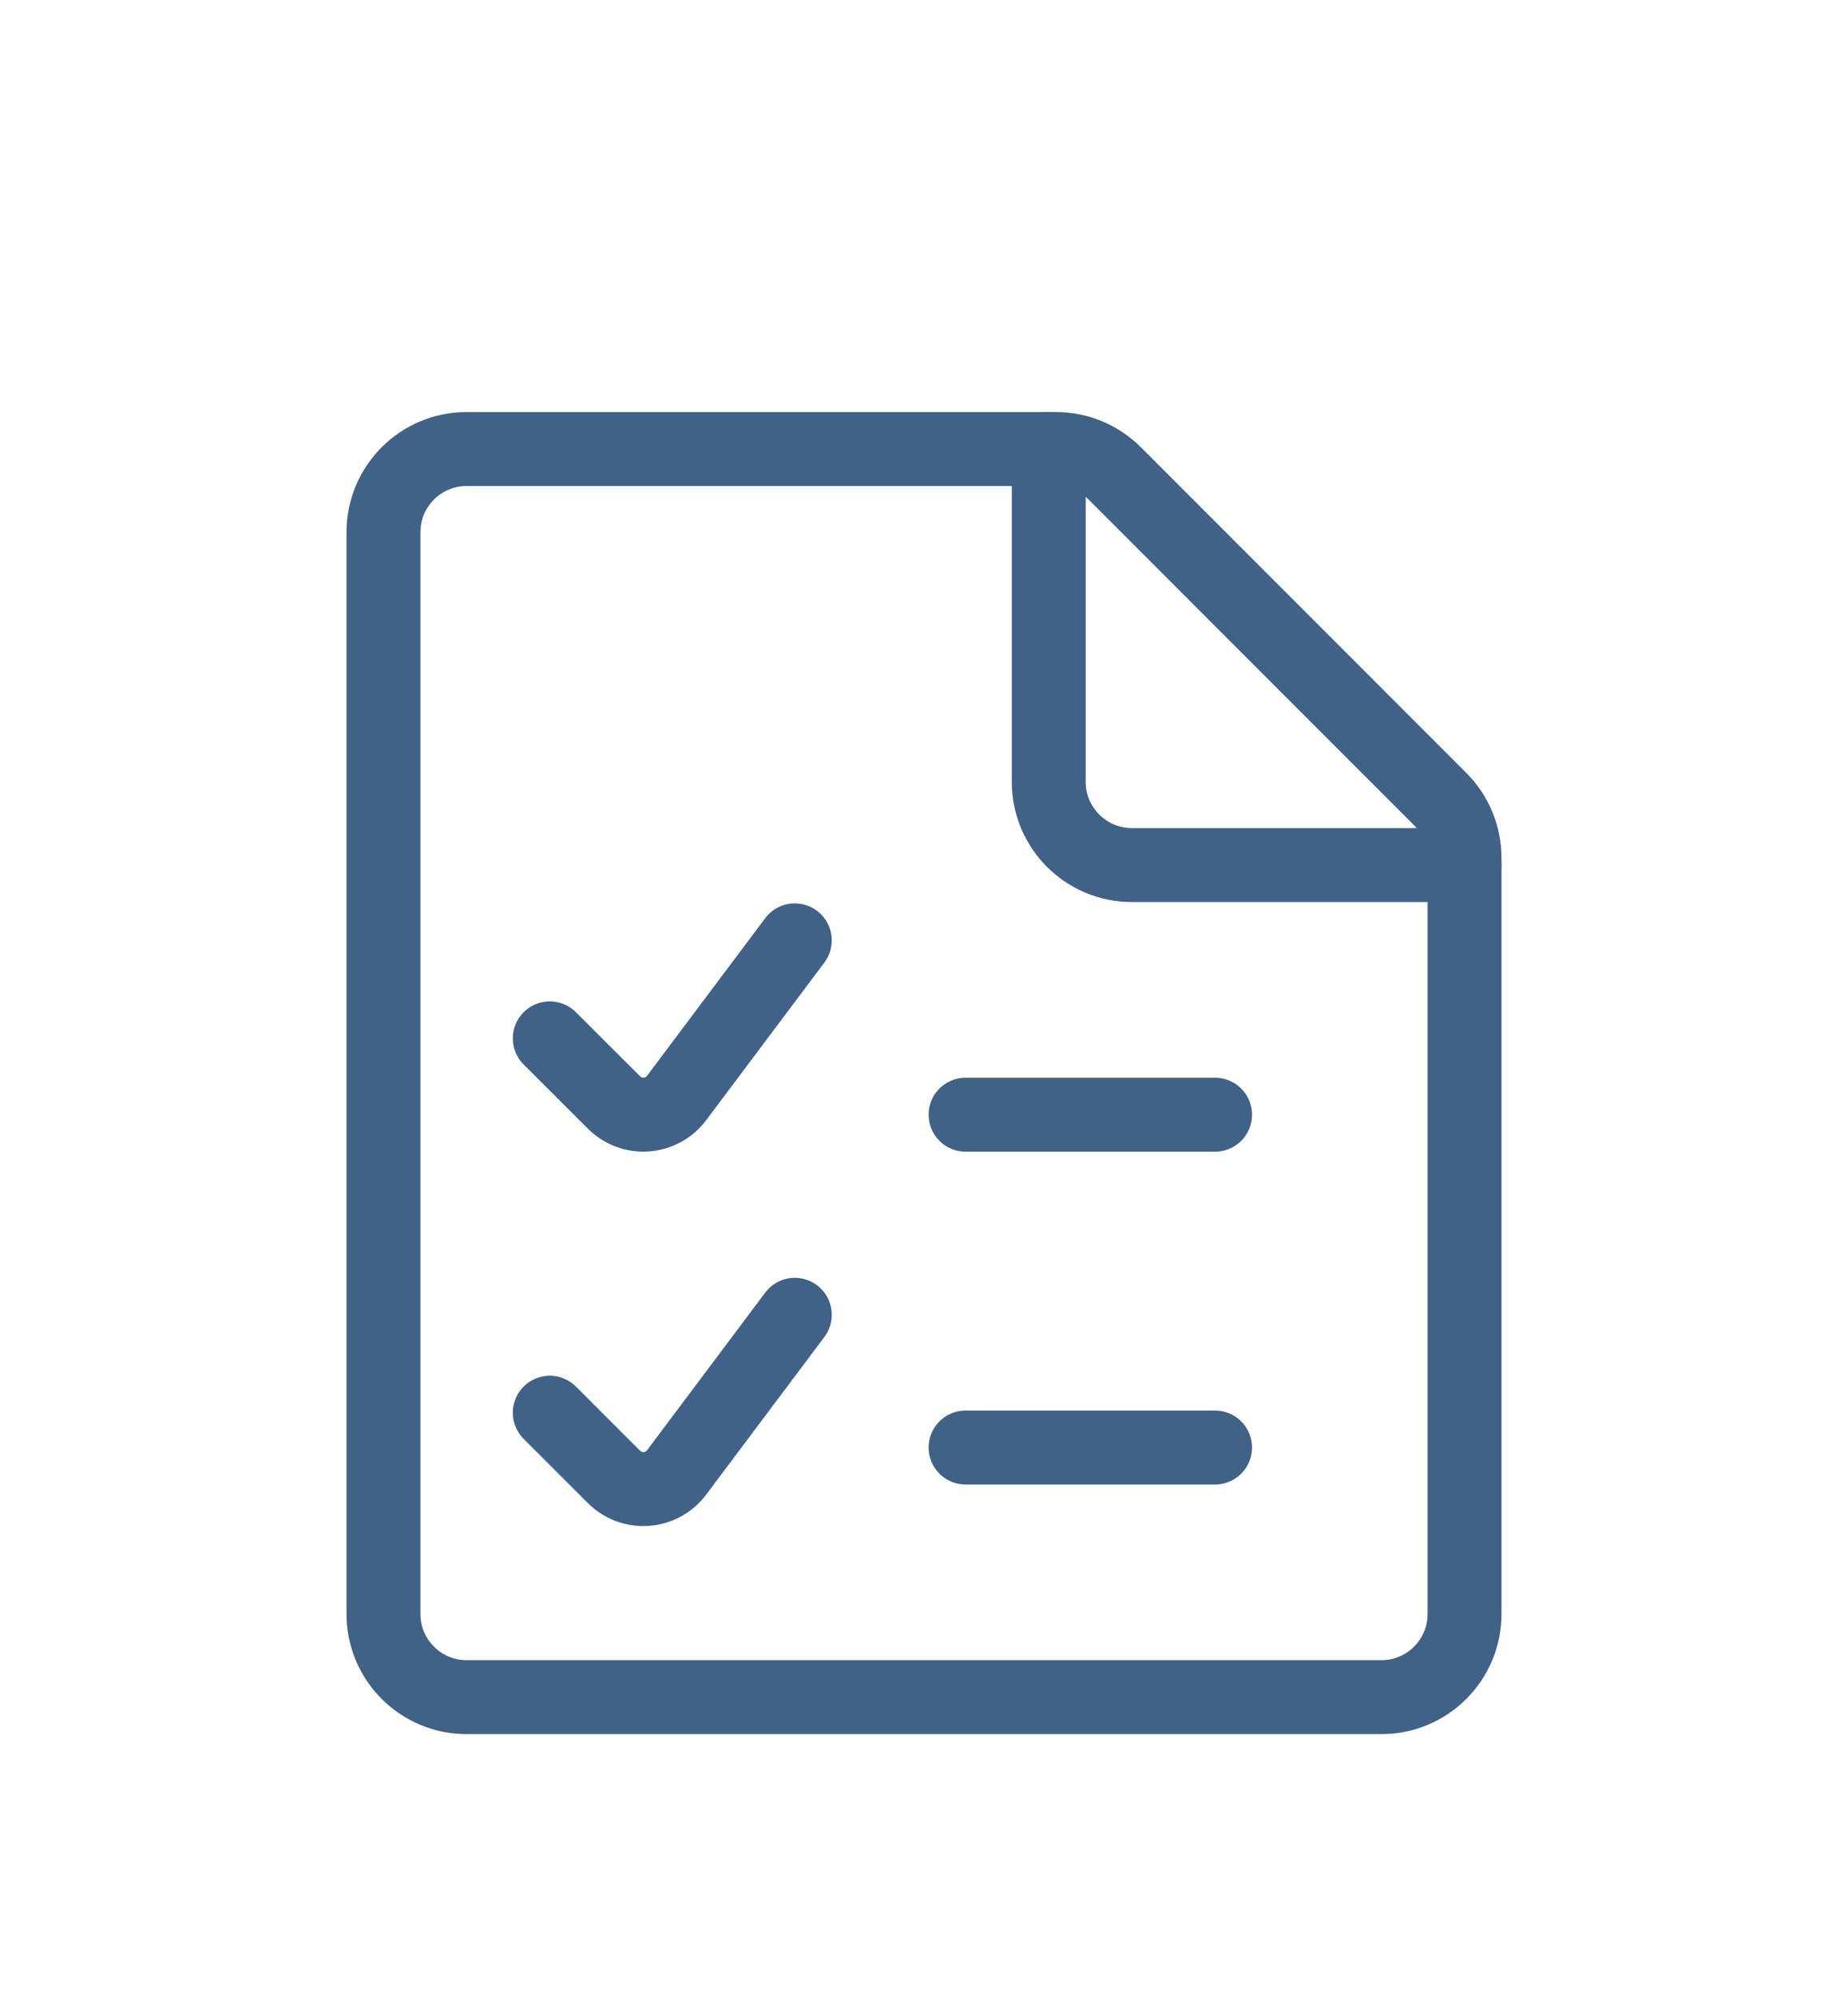 <svg xmlns="http://www.w3.org/2000/svg" width="50" height="54" viewBox="0 0 50 54">
    <defs>
        <filter id="prefix__a" width="105.3%" height="118.8%" x="-2.7%" y="-9.4%" filterUnits="objectBoundingBox">
            <feOffset dy="2" in="SourceAlpha" result="shadowOffsetOuter1"/>
            <feGaussianBlur in="shadowOffsetOuter1" result="shadowBlurOuter1" stdDeviation="2"/>
            <feMerge>
                <feMergeNode in="SourceGraphic"/>
            </feMerge>
        </filter>
    </defs>
    <g fill="none" fill-rule="evenodd" stroke="#2C517A" stroke-linecap="round" stroke-linejoin="round" stroke-width="2" filter="url(#prefix__a)" opacity=".9" transform="translate(-376 -33)">
        <g>
            <path d="M29.625 31.642c0 1.242-1.007 2.25-2.25 2.25H2.625c-1.243 0-2.25-1.008-2.25-2.25V2.392c0-1.243 1.007-2.25 2.25-2.25h15.944c.596 0 1.168.236 1.59.658l8.808 8.808c.421.422.658.994.658 1.59v20.444z" transform="translate(386 43)"/>
            <path d="M29.625 11.392h-9c-1.243 0-2.25-1.008-2.25-2.25v-9M11.504 13.428l-3.198 4.264c-.196.26-.495.423-.82.446-.326.023-.645-.096-.875-.327l-1.736-1.733M11.504 23.553l-3.198 4.264c-.196.26-.495.423-.82.446-.326.023-.645-.096-.875-.327l-1.736-1.735M16.125 18.142L22.875 18.142M16.125 27.142L22.875 27.142" transform="translate(386 43)"/>
        </g>
    </g>
</svg>
